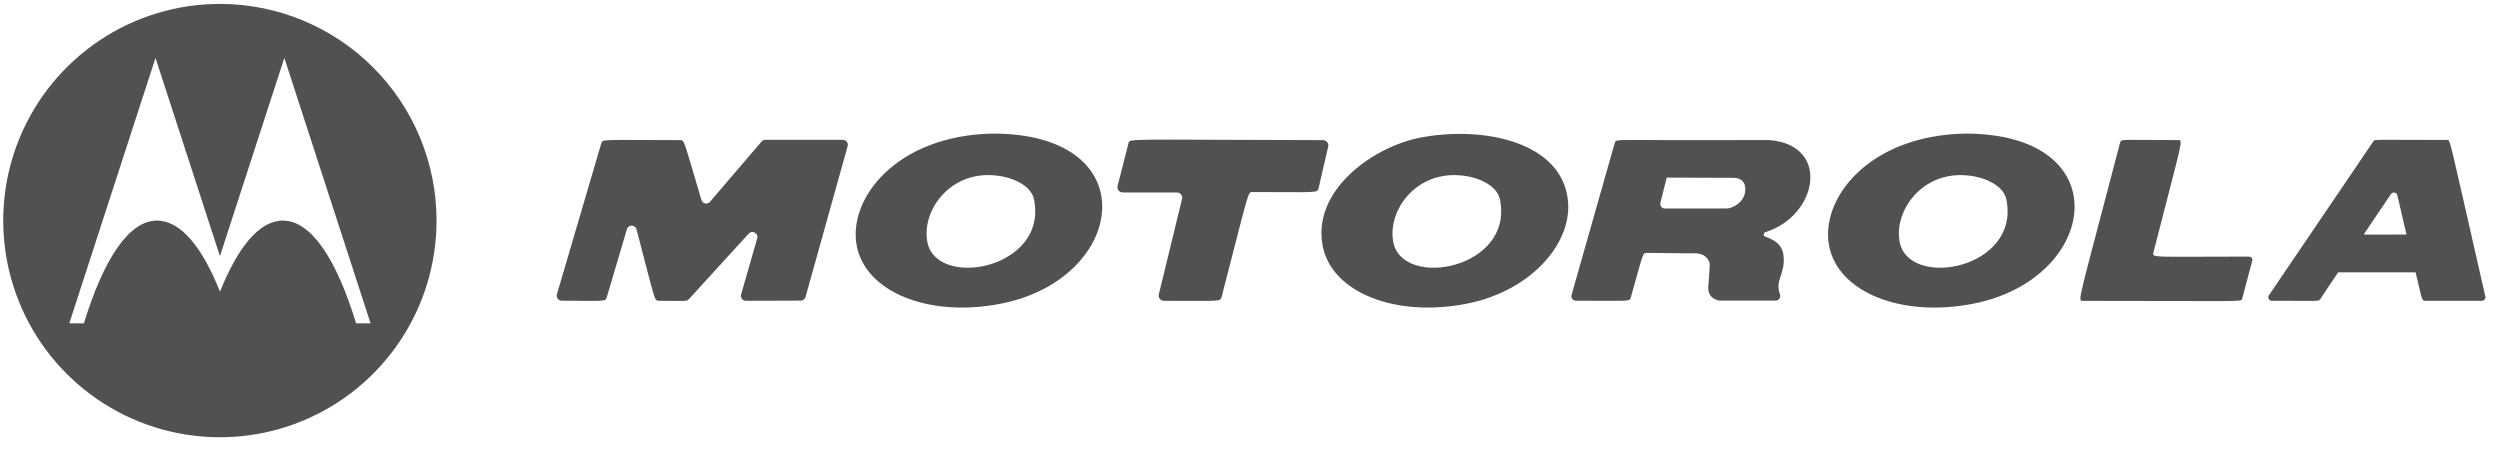 <svg fill="none" height="27" viewBox="0 0 150 27" width="150" xmlns="http://www.w3.org/2000/svg"><g fill="#515151"><path d="m13.193.235c-2.571 0-5.085.762-7.222 2.191-2.138 1.428-3.804 3.459-4.788 5.834-.984 2.375-1.241 4.989-.74 7.511.502 2.522 1.74 4.838 3.558 6.656s4.134 3.056 6.656 3.558c2.522.502 5.136.244 7.511-.74 2.375-.984 4.406-2.65 5.834-4.788 1.429-2.138 2.191-4.651 2.191-7.223 0-3.448-1.37-6.754-3.808-9.192s-5.745-3.808-9.192-3.808zm8.175 19.166c-1.179-3.834-2.682-6.166-4.399-6.166-1.396 0-2.693 1.573-3.768 4.266-1.073-2.69-2.37-4.266-3.782-4.266-1.699 0-3.203 2.327-4.387 6.166h-.875l5.173-15.925 3.866 11.893 3.865-11.894 5.173 15.925z"/><path d="m50.566 8.389h-4.646c-.087 0-.171.038-.228.105l-3.092 3.614c-.035.041-.08.072-.131.089s-.106.021-.158.009c-.053-.011-.102-.036-.141-.073-.04-.036-.069-.083-.084-.135-1.088-3.639-.999-3.591-1.297-3.591-4.72 0-4.631-.081-4.718.215l-2.656 9.035c-.013.045-.016.092-.007.138.008.046.027.089.055.126.028.037.064.068.106.089.042.021.087.032.134.032 2.546.005 2.62.077 2.704-.21l1.207-4.079c.086-.291.5-.285.578.009 1.135 4.312 1.042 4.286 1.36 4.286 1.55 0 1.643.054 1.782-.098l3.588-3.932c.214-.234.597-.02.51.285l-.965 3.362c-.013.045-.015.092-.007.138.009.046.028.089.056.126.028.037.064.067.106.088.042.021.088.031.134.031l3.287-.011c.065-0.0.129-.022.181-.061.052-.04.089-.095.107-.158l2.527-9.047c.012-.045.014-.091.006-.137-.009-.045-.028-.088-.056-.125-.028-.037-.064-.067-.105-.087-.042-.021-.087-.031-.133-.031zm28.82.019c-12.152-.021-11.597-.122-11.684.218l-.647 2.529c-.012.047-.013.095-.003.142s.03.091.06.129c.029.038.067.069.111.09.043.021.091.032.139.032h3.254c.204 0 .355.191.306.39l-1.392 5.721c-.011.046-.012.095-.002.141.01.047.031.09.06.128.03.037.067.068.11.089.043.021.09.032.138.032 3.388-.005 3.382.071 3.463-.24 1.687-6.489 1.542-6.287 1.878-6.287 3.867 0 3.864.082 3.94-.244l.576-2.482c.011-.046.011-.094 0-.14-.01-.046-.031-.09-.061-.127s-.067-.067-.11-.088c-.043-.021-.089-.031-.137-.032zm26.836-.002c-.008-.001-.017-.001-.026-.001l-6.196.003v-.003c-3.058 0-3.047-.067-3.122.198l-2.584 9.094c-.011.04-.013.083-.006.124.008.041.025.08.05.114.025.034.058.061.096.079.038.019.079.029.121.029 3.256 0 3.219.066 3.294-.197.749-2.63.692-2.675.969-2.672l2.661.027c.907-.077 1.076.471 1.104.622.017.085-.077 1.295-.085 1.381-.061.724.639.831.639.831h3.408c.191 0 .318-.189.253-.368-.324-.901.361-1.238.208-2.382-.115-.86-1.026-1.031-1.141-1.116-.116-.087.032-.233.032-.233 3.131-.939 3.982-5.182.325-5.529zm-2.592 4.103h-3.743c-.041 0-.082-.009-.119-.028-.037-.018-.07-.044-.095-.077s-.043-.071-.052-.111-.008-.082.002-.122l.38-1.514h-.003v-.012h.006l-.003.012 4.009.014s.752-.057.704.751c-.048.783-.853 1.086-1.086 1.086zm31.313 2.886c-5.794 0-5.824.092-5.737-.248 1.75-6.858 1.816-6.742 1.465-6.742-3.349 0-3.404-.084-3.465.149-2.527 9.694-2.583 9.498-2.218 9.498 9.927 0 9.487.082 9.548-.148l.599-2.258c.008-.029.009-.06.003-.09s-.019-.058-.038-.082c-.018-.024-.042-.044-.069-.057-.028-.013-.058-.021-.088-.021zm11.858-6.998c-4.449 0-4.304-.056-4.405.093l-6.26 9.225c-.022.032-.034.069-.036.108s.006.077.024.111c.018.034.045.063.079.083.033.02.071.03.109.03 2.794-.005 2.802.054 2.904-.1.019-.029 1.049-1.583 1.075-1.606h4.64l.014.033c.37 1.528.339 1.673.572 1.673h3.397c.032 0 .063-.007.092-.021.029-.014.054-.034.074-.059s.034-.054.041-.085.007-.064 0-.095c-2.265-9.889-2.078-9.391-2.32-9.391zm-4.915 5.678-.055-.021 1.626-2.408c.104-.154.341-.11.384.071l.549 2.354c-.069.007-2.434.005-2.504.005z"/><path d="m117.907 8.015c-5.807.116-8.702 3.921-8.162 6.731.539 2.803 4.348 4.309 8.608 3.484 7.59-1.456 8.875-10.215-.446-10.215zm-3.933 6.468c-.32-1.853 1.327-4.135 3.918-3.969 1.166.066 2.31.604 2.487 1.443.873 4.184-5.899 5.433-6.405 2.526zm-19.954-2.831c-.665-3.256-5.24-4.076-8.783-3.398-2.878.553-6.515 3.174-5.878 6.491.539 2.803 4.349 4.309 8.608 3.484 3.999-.767 6.62-3.846 6.052-6.578zm-10.431 2.831c-.32-1.853 1.327-4.135 3.917-3.969 1.166.066 2.311.604 2.487 1.443.873 4.184-5.9 5.432-6.405 2.526zm-24.023-6.469c-5.807.116-8.702 3.921-8.162 6.731.539 2.803 4.349 4.309 8.608 3.484 7.59-1.456 8.875-10.215-.446-10.215zm-3.932 6.468c-.32-1.853 1.327-4.135 3.917-3.969 1.166.066 2.31.604 2.487 1.443.873 4.184-5.899 5.433-6.405 2.526z"/></g></svg>